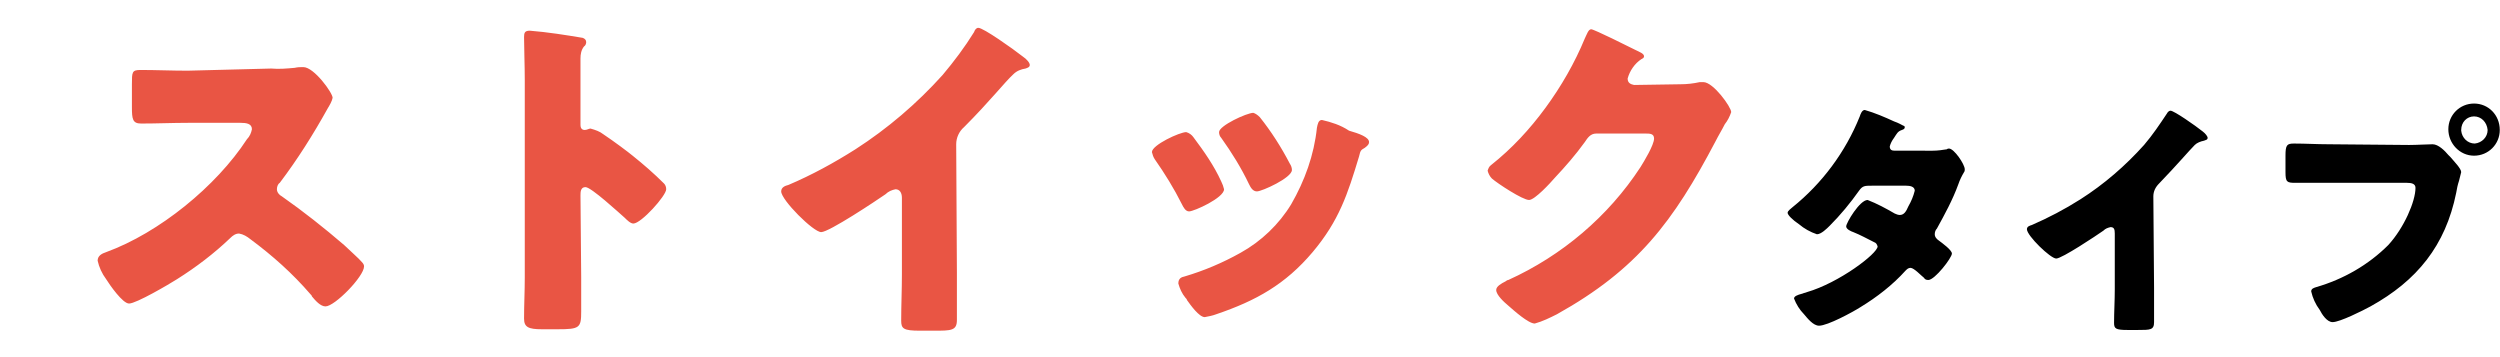 <?xml version="1.0" encoding="utf-8"?>
<!-- Generator: Adobe Illustrator 27.9.0, SVG Export Plug-In . SVG Version: 6.00 Build 0)  -->
<svg version="1.1" id="レイヤー_1" xmlns="http://www.w3.org/2000/svg" xmlns:xlink="http://www.w3.org/1999/xlink" x="0px"
	 y="0px" viewBox="0 0 350 50" style="enable-background:new 0 0 350 50;" xml:space="preserve">
<style type="text/css">
	.st0{fill:#E95544;}
</style>
<g id="グループ_485" transform="translate(1086.768 -5669.304)">
	<path id="パス_97150" d="M-821.5,5690.4c-0.4,0-0.7-0.1-0.7-0.6c0.1-0.4,0.3-0.8,0.6-1.2c0.4-0.6,0.5-0.9,1.1-1.1
		c0.3-0.1,0.4-0.2,0.4-0.4c0-0.1-0.1-0.2-0.2-0.2c-0.2-0.1-0.7-0.4-1.3-0.6c-1.3-0.6-2.7-1.2-4.1-1.6c-0.4,0-0.6,0.6-0.7,0.9
		c-2,5-5.3,9.4-9.4,12.7c-0.2,0.2-0.7,0.5-0.7,0.8s0.7,1,1.6,1.6c0.7,0.6,1.6,1.1,2.5,1.4c0.6,0,1.4-0.8,1.8-1.2
		c1.5-1.5,2.9-3.2,4.1-4.9c0.5-0.7,0.8-0.7,1.8-0.7h4.8c0.5,0,1.2,0.1,1.2,0.7c-0.2,0.8-0.5,1.5-0.9,2.2c-0.3,0.7-0.6,1.2-1.2,1.2
		c-0.2,0-0.5-0.1-0.7-0.2c-1.2-0.7-2.5-1.4-3.8-1.9c-1.1,0-3,3.2-3,3.7c0,0.4,0.7,0.7,1,0.8c1,0.4,1.9,0.9,2.9,1.4
		c0.3,0.1,0.4,0.3,0.5,0.6c0,1-5.4,5.1-9.9,6.4c-0.2,0.1-0.4,0.1-0.6,0.2c-0.8,0.2-1.2,0.4-1.2,0.7c0.3,0.8,0.8,1.6,1.4,2.2
		c0.5,0.6,1.3,1.6,2.1,1.6c1.2,0,4.7-1.9,5.8-2.6c2.3-1.4,4.5-3.1,6.3-5.1c0.2-0.2,0.4-0.4,0.7-0.4c0.5,0,1.5,1.1,1.9,1.4
		c0.1,0.2,0.3,0.3,0.6,0.3c0.9,0,3.3-3.1,3.3-3.7c0-0.5-1.4-1.5-1.8-1.8c-0.3-0.2-0.6-0.5-0.6-0.9c0-0.3,0.1-0.6,0.3-0.8
		c1.1-2,2.2-4,3-6.2c0.2-0.6,0.5-1.2,0.8-1.7c0.1-0.1,0.1-0.3,0.1-0.4c0-0.7-1.5-2.9-2.2-2.9c-0.1,0-0.2,0-0.3,0.1
		c-0.6,0.1-1.3,0.2-2,0.2H-821.5z M-785.3,5696.8c0-0.7,0.3-1.3,0.8-1.8c2.6-2.7,4.2-4.6,5-5.4c0.3-0.3,0.8-0.5,1.3-0.6
		c0.2-0.1,0.5-0.1,0.5-0.4c0-0.2-0.3-0.6-0.7-0.9c-1-0.8-4-2.9-4.5-2.9c-0.2,0-0.4,0.2-0.5,0.4c-1,1.5-2,3-3.2,4.4
		c-2.6,2.9-5.6,5.5-8.9,7.6c-2.2,1.4-4.5,2.6-6.8,3.6c-0.3,0.1-0.7,0.2-0.7,0.6c0,0.9,3.3,4.1,4.1,4.1s5.6-3.2,6.6-3.9
		c0.3-0.3,0.6-0.4,1-0.5c0.5,0,0.6,0.3,0.6,0.9v7.8c0,1.6-0.1,3.2-0.1,4.7c0,0.8,0.2,1,1.9,1h1.4c1.8,0,2.3,0,2.3-1.1
		c0-0.7,0-1.3,0-2c0-0.9,0-1.9,0-2.8L-785.3,5696.8L-785.3,5696.8z M-740.4,5683.8c-2,0-3.6,1.6-3.6,3.6l0,0c0,2,1.6,3.7,3.6,3.7
		l0,0c2,0,3.6-1.6,3.6-3.6l0,0C-736.8,5685.4-738.4,5683.8-740.4,5683.8z M-740.4,5685.6c1,0,1.8,0.8,1.9,1.9c0,1-0.8,1.8-1.8,1.9
		l0,0c-1,0-1.8-0.8-1.9-1.8c0,0,0,0,0-0.1C-742.2,5686.4-741.4,5685.6-740.4,5685.6z M-760.8,5689.5c-1.6,0-3.2-0.1-4.8-0.1
		c-1,0-1.2,0.2-1.2,1.7v2.3c0,1.4,0.2,1.5,1.4,1.5c1.5,0,3,0,4.5,0h11.1c0.6,0,1.2,0.1,1.2,0.7c0,1.9-1.6,5.6-3.8,8
		c-2.8,2.8-6.3,4.8-10.1,5.9c-0.3,0.1-0.7,0.2-0.7,0.6c0.2,0.9,0.6,1.8,1.2,2.6c0.3,0.6,1,1.7,1.8,1.7c1,0,4.2-1.6,5.3-2.2
		c6.5-3.6,10.5-8.5,12-15.9c0.1-0.6,0.2-1.1,0.4-1.7c0.1-0.4,0.2-0.8,0.3-1.2c0-0.5-1-1.5-1.5-2.1l-0.3-0.3
		c-0.5-0.6-1.4-1.5-2.2-1.5c-0.7,0-2.2,0.1-3.3,0.1L-760.8,5689.5z"/>
	<path id="パス_97149" class="st0" d="M-1060.5,5679.2c-2.2,0-4.4-0.1-6.6-0.1c-1.2,0-1.2,0.3-1.2,2v3.2c0,1.7,0.1,2.3,1.3,2.3
		c2.2,0,4.4-0.1,6.6-0.1h7.3c0.8,0,1.6,0.1,1.6,0.9c-0.1,0.5-0.3,1-0.7,1.4c-4.3,6.6-12.3,13.1-19.7,15.8c-0.6,0.2-1.2,0.5-1.2,1.2
		c0.2,0.9,0.6,1.8,1.2,2.6c0.5,0.8,2.3,3.4,3.2,3.4c1,0,5.6-2.7,6.7-3.4c2.7-1.7,5.2-3.6,7.5-5.8c0.3-0.3,0.7-0.6,1.2-0.6
		c0.6,0.1,1.1,0.4,1.6,0.8c3.1,2.3,5.9,4.8,8.4,7.7c0.1,0.1,0.2,0.2,0.2,0.3c0.5,0.6,1.2,1.4,1.9,1.4c1.3,0,5.4-4.2,5.4-5.6
		c0-0.2-0.1-0.4-0.3-0.6c-0.3-0.4-2-1.9-2.5-2.4c-2.8-2.4-5.7-4.7-8.7-6.8c-0.4-0.2-0.7-0.6-0.7-1c0-0.3,0.1-0.7,0.4-0.9
		c2.5-3.3,4.7-6.8,6.7-10.4c0.3-0.5,0.6-1,0.7-1.5c0-0.7-2.6-4.3-4.1-4.3c-0.4,0-0.8,0-1.2,0.1c-1.1,0.1-2.2,0.2-3.3,0.1
		L-1060.5,5679.2z M-1005.5,5696.7c0-0.5,0-1.2,0.7-1.2c0.8,0,4.7,3.6,5.5,4.3c0.3,0.3,0.8,0.8,1.2,0.8c1.1,0,4.6-3.9,4.6-4.8
		c0-0.3-0.1-0.6-0.3-0.8c-1.4-1.4-2.9-2.7-4.4-3.9c-0.6-0.5-2.6-2-4.1-3c-0.5-0.4-1.1-0.6-1.8-0.8c-0.2,0-0.5,0.2-0.8,0.2
		c-0.5,0-0.6-0.4-0.6-0.7v-9.3c0-0.6,0.1-1.2,0.5-1.7c0.2-0.1,0.3-0.4,0.3-0.6c0-0.3-0.2-0.5-0.5-0.6c-2.4-0.4-4.9-0.8-7.4-1
		c-0.7,0-0.8,0.3-0.8,0.9c0,1.5,0.1,4,0.1,6v27.7c0,1.9-0.1,3.8-0.1,5.7c0,1.2,0.6,1.5,2.5,1.5h2.2c3.1,0,3.3-0.2,3.3-2.5
		c0-1.6,0-3.2,0-4.8L-1005.5,5696.7z M-952.9,5689.5c0-0.9,0.4-1.8,1.1-2.4c3.6-3.6,5.7-6.3,6.9-7.4c0.5-0.5,1.1-0.7,1.7-0.8
		c0.3-0.1,0.6-0.2,0.6-0.5s-0.4-0.8-1-1.2c-1.4-1.1-5.5-4-6.2-4c-0.3,0-0.5,0.3-0.6,0.6c-1.3,2.1-2.8,4.1-4.4,6
		c-3.6,4-7.7,7.5-12.2,10.4c-3,1.9-6.1,3.6-9.4,5c-0.4,0.1-1,0.3-1,0.9c0,1.2,4.5,5.7,5.6,5.7s7.7-4.4,9-5.3
		c0.4-0.4,0.9-0.6,1.4-0.7c0.6,0,0.9,0.5,0.9,1.2v10.7c0,2.2-0.1,4.3-0.1,6.5c0,1.1,0.3,1.4,2.6,1.4h2c2.4,0,3.2,0,3.2-1.5
		c0-0.9,0-1.8,0-2.7c0-1.3,0-2.6,0-3.9L-952.9,5689.5L-952.9,5689.5z M-919.7,5688.5c-0.2-0.3-0.6-0.6-1-0.7c-0.9,0-4.8,1.8-4.8,2.8
		c0.1,0.4,0.2,0.7,0.4,1c1.4,2,2.7,4.1,3.8,6.3c0.2,0.4,0.5,1,1,1c0.7,0,4.9-1.9,4.9-3.1c-0.1-0.4-0.2-0.7-0.4-1.1
		C-916.8,5692.5-918.2,5690.5-919.7,5688.5L-919.7,5688.5z M-911.3,5685.1c-0.9,0-4.8,1.8-4.8,2.7c0,0.3,0.1,0.6,0.3,0.8
		c1.5,2.1,2.8,4.2,3.9,6.5c0.2,0.4,0.5,1,1.1,1c0.7,0,4.9-1.9,4.9-3c0-0.3-0.1-0.6-0.3-0.9c-1.2-2.3-2.6-4.5-4.2-6.5
		C-910.7,5685.4-911,5685.2-911.3,5685.1L-911.3,5685.1z M-901.7,5686.1c-0.5,0-0.6,0.6-0.7,1.1c-0.4,3.8-1.7,7.4-3.6,10.7
		c-1.7,2.8-4.2,5.2-7.1,6.8c-2.5,1.4-5.1,2.5-7.8,3.3c-0.5,0.1-0.9,0.3-0.9,1c0.2,0.7,0.5,1.4,1,2c0.1,0.1,0.2,0.2,0.2,0.3
		c0.5,0.7,1.7,2.4,2.5,2.4c0.5-0.1,1.1-0.2,1.6-0.4c5.6-1.9,9.7-4.2,13.5-8.7c3.7-4.4,4.9-8.1,6.5-13.4c0.2-0.9,0.3-0.9,0.8-1.2
		c0.4-0.3,0.6-0.5,0.6-0.8c0-0.7-1.4-1.2-2.8-1.6C-899.1,5686.8-900.4,5686.4-901.7,5686.1L-901.7,5686.1z M-858,5681.2
		c-0.5-0.1-0.9-0.3-0.9-0.9c0.3-1.1,1-2.1,1.9-2.7c0.2-0.1,0.4-0.2,0.4-0.4c0-0.4-0.6-0.6-1.2-0.9c-0.8-0.4-5.8-2.9-6.2-2.9
		s-0.6,0.7-0.9,1.3c-1.4,3.4-3.3,6.7-5.5,9.7s-4.7,5.7-7.6,8c-0.3,0.2-0.4,0.5-0.5,0.8c0.1,0.4,0.3,0.8,0.6,1.1c0.8,0.7,4.3,3,5.2,3
		c0.8,0,3-2.4,3.6-3.1c1.5-1.6,2.9-3.2,4.2-5c0.4-0.6,0.8-1.2,1.6-1.2h6.9c0.6,0,1.2,0,1.2,0.7c0,0.9-1.4,3.2-1.9,4
		c-4.5,6.9-11,12.4-18.5,15.8c-0.1,0-0.3,0.1-0.4,0.2c-0.6,0.3-1.3,0.7-1.3,1.2c0,0.7,1.1,1.7,1.7,2.2c0.8,0.7,2.8,2.5,3.7,2.5
		c1.1-0.3,2.1-0.8,3.1-1.3c11.3-6.3,16.3-13,22.2-24.2c0.4-0.8,0.9-1.6,1.3-2.4c0.4-0.5,0.7-1.1,0.9-1.7c0-0.7-2.5-4.2-3.9-4.2
		c-0.2,0-0.4,0-0.5,0c-0.9,0.2-1.8,0.3-2.7,0.3L-858,5681.2z"/>
</g>
</svg>
